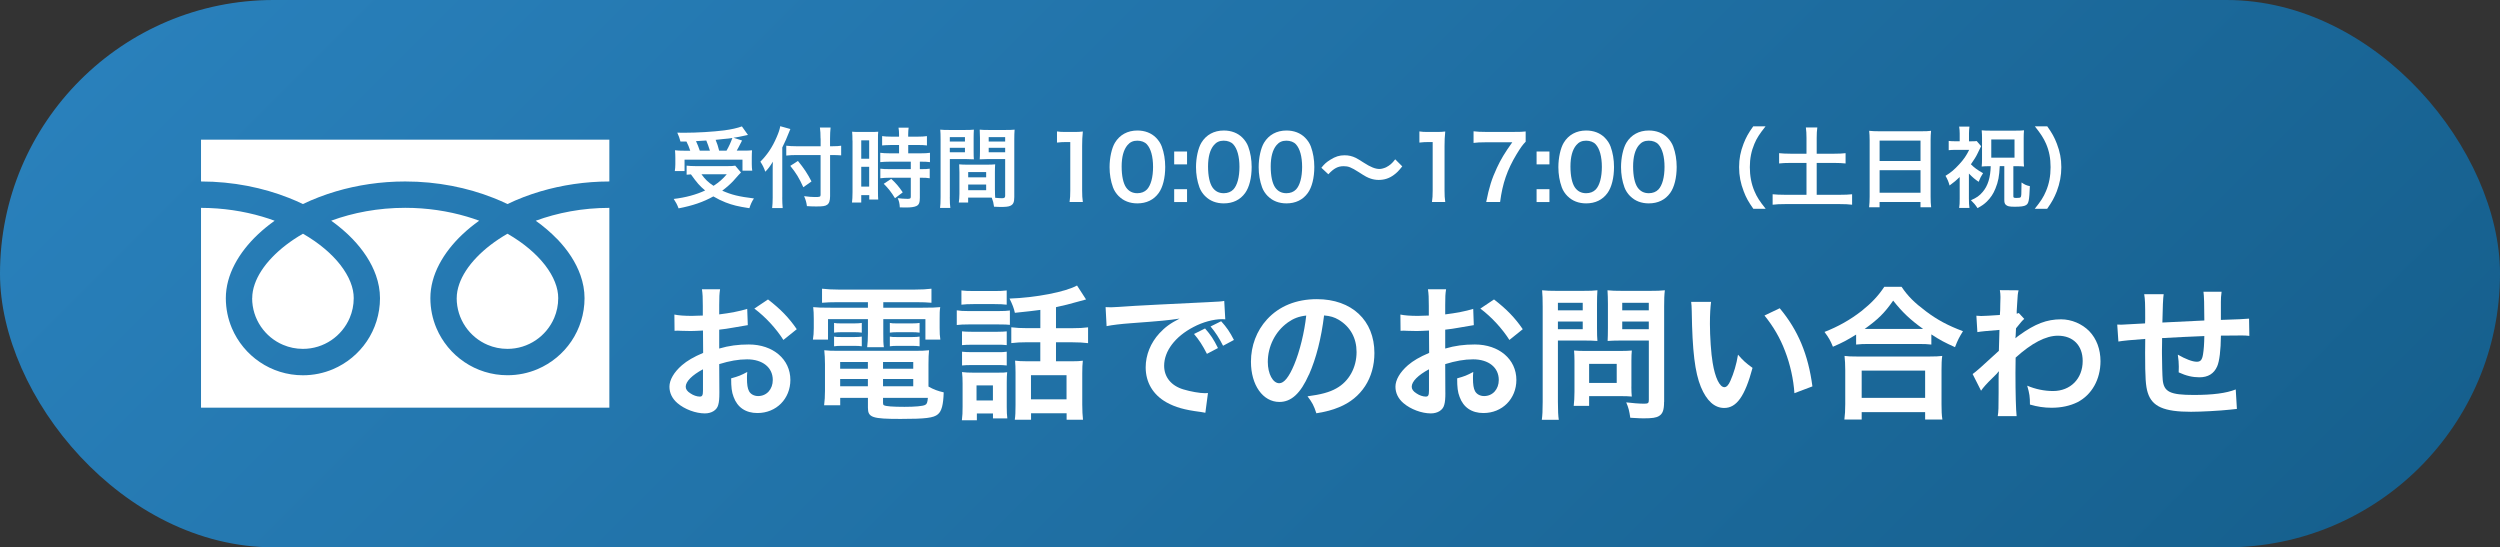 <?xml version="1.0" encoding="UTF-8"?>
<svg id="_レイヤー_2" data-name="レイヤー 2" xmlns="http://www.w3.org/2000/svg" xmlns:xlink="http://www.w3.org/1999/xlink" viewBox="0 0 602.44 131.89">
  <rect x="0" y="0" width="602.44" height="131.89" fill="#333333" stroke="none"/>
  <defs>
    <style>
      .cls-1 {
        fill: #fff;
      }

      .cls-2 {
        fill: url(#_新規グラデーションスウォッチ_1);
      }
    </style>
    <linearGradient id="_新規グラデーションスウォッチ_1" data-name="新規グラデーションスウォッチ 1" x1="136.95" y1="-98.32" x2="465.49" y2="230.21" gradientUnits="userSpaceOnUse">
      <stop offset="0" stop-color="#2980bb"/>
      <stop offset="1" stop-color="#16608e"/>
    </linearGradient>
  </defs>
  <g id="_レイヤー_3" data-name="レイヤー 3">
    <g>
      <rect class="cls-2" x="0" y="0" width="602.44" height="131.89" rx="65.94" ry="65.94"/>
      <g>
        <path class="cls-1" d="M178.56,41.56q-.36.34-1.87,2.06c-.7.74-1.55,1.51-2.65,2.33,2.25,1,3.99,1.42,7.64,1.87-.49.72-.81,1.44-1.1,2.35-2.76-.42-4.05-.74-5.75-1.4-1.06-.42-1.93-.85-2.93-1.44-2.4,1.34-4.98,2.23-8.38,2.88-.36-.96-.64-1.46-1.17-2.27,2.88-.34,5.43-1.04,7.57-2.04-1.34-1.12-1.97-1.85-3.42-3.88-.62.04-.66.04-1.04.08v-2.18c.57.06,1.31.11,2.16.11h7.7c.87,0,1.4-.02,1.85-.11l1.38,1.63ZM163.97,34.09c-.21-.78-.4-1.34-.76-2.12.72.02,1.29.02,1.68.02,3.05,0,6.91-.23,9.61-.57,1.74-.23,3.22-.57,4.28-.96l1.46,2.06c-.34.06-.4.06-.91.19-.83.19-1.48.32-2.57.49l2.06.66c-.95,1.85-.98,1.91-1.29,2.44h1.4c1.21,0,1.7-.02,2.29-.08-.04.55-.06,1.02-.06,1.78v1.55c0,.59.04,1.1.11,1.57h-2.35v-2.65h-13.96v2.76h-2.35c.08-.49.13-1.06.13-1.63v-1.59c0-.59-.02-1.04-.08-1.8.64.08,1.19.11,2.33.11h1.34c-.21-.7-.59-1.61-.91-2.21h-1.42ZM171.07,36.3c-.28-.89-.55-1.68-.87-2.44-.06.02-.89.06-2.48.15.34.74.64,1.46.91,2.29h2.44ZM169.04,42c.89,1.23,1.63,1.95,2.91,2.78,1.36-.89,2.18-1.61,3.18-2.78h-6.09ZM175.08,36.3c.57-1,1.04-2.01,1.4-3.05-.55.08-.7.11-.91.13-.23.02-.76.08-1.55.15-.34.04-.89.08-1.57.17.4.98.55,1.44.85,2.61h1.78Z"/>
        <path class="cls-1" d="M188.5,47.6c0,.96.04,1.74.11,2.54h-2.54c.08-.76.13-1.48.13-2.54v-6.26c0-1.04,0-1.53.04-2.38-.72,1.19-1.06,1.63-1.82,2.42-.32-.93-.64-1.59-1.19-2.42,1.65-1.65,2.91-3.52,3.92-5.9.51-1.17.74-1.89.87-2.65l2.44.68c-.15.32-.3.68-.51,1.23-.25.7-.85,2.04-1.44,3.22v12.05ZM197.73,33.37c0-1.02-.04-1.89-.15-2.63h2.57c-.08.81-.13,1.57-.13,2.63v1.87h.62c.93,0,1.51-.04,2.06-.13v2.33c-.57-.04-1.25-.08-1.99-.08h-.68v9.91c0,1.1-.23,1.76-.72,2.08-.47.32-1.04.4-2.61.4-.76,0-1.34-.02-2.25-.08-.13-.93-.28-1.48-.68-2.4,1.21.15,1.87.21,2.61.21,1.19,0,1.36-.06,1.36-.53v-9.59h-5.77c-.87,0-1.8.04-2.5.13v-2.38c.66.08,1.42.13,2.4.13h5.88v-1.87ZM192.28,38.78c1.46,1.78,2.27,3.01,3.27,4.94l-1.97,1.4c-1.02-2.25-1.76-3.46-3.14-5.15l1.85-1.19Z"/>
        <path class="cls-1" d="M205.42,33.88c0-.95-.02-1.51-.08-2.14.47.04.87.06,1.87.06h2.57c.95,0,1.34-.02,1.85-.06-.06.49-.06.87-.06,2.1v12.13c0,1.12.02,1.59.06,2.12h-2.16v-1.06h-1.93v1.78h-2.23c.08-.66.13-1.4.13-2.52v-12.41ZM207.54,38.25h1.91v-4.43h-1.91v4.43ZM207.54,44.97h1.91v-4.77h-1.91v4.77ZM214.84,34.94q-1.76.04-2.27.11v-2.25c.59.08,1.27.13,2.21.13h1.87v-.57c0-.59-.04-1.06-.13-1.59h2.44c-.06.49-.11.93-.11,1.59v.57h2.31c.91,0,1.61-.04,2.21-.13v2.25c-.59-.08-1.23-.11-2.18-.11h-2.33v2.01h2.93c1.02,0,1.78-.04,2.31-.13v2.25c-.57-.08-1.15-.11-2.08-.11h-.36v1.8h.28c1.02,0,1.59-.02,2.1-.11v2.31c-.62-.11-1.15-.13-2.1-.13h-.28v4.79c0,1.23-.21,1.74-.85,2.04-.53.23-1.27.34-2.33.34q-.19,0-1.65-.02c-.04-.91-.19-1.55-.51-2.23.53.08,1.63.17,2.38.17.66,0,.78-.11.78-.57v-4.52h-5.07c-.78,0-1.59.04-2.27.13v-2.31c.55.08,1.21.11,2.31.11h5.03v-1.8h-5.03c-.89,0-1.68.04-2.33.11v-2.25c.53.08,1.34.13,2.35.13h2.18v-2.01h-1.8ZM215.67,47.77c-.85-1.42-1.65-2.44-2.71-3.48l1.8-1.19c1.04.93,1.89,1.91,2.78,3.25l-1.87,1.42Z"/>
        <path class="cls-1" d="M228.88,47.49c0,1.27.04,2.04.13,2.61h-2.48c.08-.64.13-1.32.13-2.63v-13.85c0-1.1-.02-1.7-.08-2.38.59.06,1.15.08,2.19.08h3.75c1.1,0,1.59-.02,2.16-.08-.04.68-.06,1.15-.06,1.97v3.25c0,.98.02,1.46.06,1.93-.55-.04-1.21-.06-1.95-.06h-3.84v9.16ZM228.88,34.11h3.65v-1.06h-3.65v1.06ZM228.88,36.7h3.65v-1.08h-3.65v1.08ZM239.76,45.82c0,.81.02,1.29.06,1.84.47.04,1.23.11,1.61.11.59,0,.79-.15.79-.57v-8.87h-4.18c-.74,0-1.42.02-1.95.06.04-.62.06-1.02.06-1.93v-3.25c0-.72-.02-1.32-.06-1.97.57.06,1.08.08,2.16.08h4.07c1.06,0,1.59-.02,2.18-.08-.06.76-.08,1.29-.08,2.35v13.89c0,1.27-.25,1.82-1.02,2.14-.45.19-1.08.25-2.4.25-.3,0-.38,0-1.46-.06-.13-.96-.23-1.34-.55-2.18-.61-.02-1.02-.02-1.19-.02h-4.5v1.19h-2.25c.08-.51.15-1.36.15-2.12v-5.17c0-.74-.02-1.34-.06-1.91.62.06,1.1.08,1.97.08h4.73c.89,0,1.36-.02,1.97-.08-.04.55-.06,1.08-.06,1.91v4.31ZM233.31,42.74h4.33v-1.27h-4.33v1.27ZM233.31,45.84h4.33v-1.38h-4.33v1.38ZM238.25,34.11h3.97v-1.06h-3.97v1.06ZM238.25,36.7h3.97v-1.08h-3.97v1.08Z"/>
        <path class="cls-1" d="M257.74,48.68c.13-.83.17-1.65.17-2.76v-11.69h-1.02c-.78,0-1.4.04-2.18.13v-2.69c.66.11,1.12.13,2.12.13h1.95c1.08,0,1.4-.02,2.16-.11-.13,1.25-.17,2.23-.17,3.5v10.73c0,1.12.04,1.89.17,2.76h-3.2Z"/>
        <path class="cls-1" d="M269.61,47.3c-.64-.64-1.12-1.38-1.4-2.14-.55-1.51-.83-3.16-.83-4.88,0-2.25.51-4.58,1.29-5.88,1.15-1.91,3.05-2.95,5.41-2.95,1.8,0,3.35.59,4.48,1.72.64.64,1.12,1.38,1.4,2.14.55,1.48.83,3.18.83,4.92,0,2.61-.57,4.9-1.57,6.28-1.19,1.65-2.95,2.5-5.15,2.5-1.8,0-3.33-.59-4.45-1.72ZM276.38,45.67c.95-1,1.48-2.97,1.48-5.45s-.53-4.39-1.48-5.43c-.51-.57-1.36-.89-2.31-.89-1.02,0-1.76.34-2.38,1.08-.93,1.1-1.4,2.84-1.4,5.15s.4,4.07,1.08,5.05c.66.93,1.55,1.38,2.71,1.38.93,0,1.76-.32,2.29-.89Z"/>
        <path class="cls-1" d="M286.05,36.51v3.1h-3.1v-3.1h3.1ZM286.05,45.59v3.1h-3.1v-3.1h3.1Z"/>
        <path class="cls-1" d="M290.44,47.3c-.64-.64-1.12-1.38-1.4-2.14-.55-1.51-.83-3.16-.83-4.88,0-2.25.51-4.58,1.29-5.88,1.15-1.91,3.05-2.95,5.41-2.95,1.8,0,3.35.59,4.48,1.72.64.64,1.12,1.38,1.4,2.14.55,1.48.83,3.18.83,4.92,0,2.61-.57,4.9-1.57,6.28-1.19,1.65-2.95,2.5-5.15,2.5-1.8,0-3.33-.59-4.45-1.72ZM297.2,45.67c.95-1,1.48-2.97,1.48-5.45s-.53-4.39-1.48-5.43c-.51-.57-1.36-.89-2.31-.89-1.02,0-1.76.34-2.38,1.08-.93,1.1-1.4,2.84-1.4,5.15s.4,4.07,1.08,5.05c.66.93,1.55,1.38,2.71,1.38.93,0,1.76-.32,2.29-.89Z"/>
        <path class="cls-1" d="M305.54,47.3c-.64-.64-1.12-1.38-1.4-2.14-.55-1.51-.83-3.16-.83-4.88,0-2.25.51-4.58,1.29-5.88,1.15-1.91,3.05-2.95,5.41-2.95,1.8,0,3.35.59,4.48,1.72.64.64,1.12,1.38,1.4,2.14.55,1.48.83,3.18.83,4.92,0,2.61-.57,4.9-1.57,6.28-1.19,1.65-2.95,2.5-5.15,2.5-1.8,0-3.33-.59-4.45-1.72ZM312.3,45.67c.95-1,1.48-2.97,1.48-5.45s-.53-4.39-1.48-5.43c-.51-.57-1.36-.89-2.31-.89-1.02,0-1.76.34-2.38,1.08-.93,1.1-1.4,2.84-1.4,5.15s.4,4.07,1.08,5.05c.66.93,1.55,1.38,2.71,1.38.93,0,1.76-.32,2.29-.89Z"/>
        <path class="cls-1" d="M318.43,40.41c.78-.96,1.17-1.29,2.1-1.89,1.29-.81,2.25-1.1,3.48-1.1.98,0,1.82.19,2.74.64q.55.28,1.93,1.17c1.61,1.04,2.74,1.49,3.75,1.49.45,0,1.06-.17,1.57-.4.91-.47,1.46-.93,2.21-1.93l1.7,1.7c-.87,1.1-1.32,1.55-2.02,2.06-1.08.81-2.29,1.21-3.67,1.21-.64,0-1.29-.11-1.87-.3-.83-.28-1.25-.49-2.91-1.57-1.87-1.19-2.52-1.44-3.65-1.44-1.38,0-2.35.51-3.69,1.95l-1.68-1.57Z"/>
        <path class="cls-1" d="M345.07,48.68c.13-.83.17-1.65.17-2.76v-11.69h-1.02c-.78,0-1.4.04-2.18.13v-2.69c.66.11,1.12.13,2.12.13h1.95c1.08,0,1.4-.02,2.16-.11-.13,1.25-.17,2.23-.17,3.5v10.73c0,1.12.04,1.89.17,2.76h-3.2Z"/>
        <path class="cls-1" d="M367.65,34.15c-.68.66-1.29,1.53-2.21,3.05-2.25,3.75-3.37,7-3.95,11.47h-3.35c.7-3.54,1.34-5.58,2.57-8.21.98-2.1,1.84-3.54,3.71-6.17h-6.55c-1.25,0-1.91.04-2.78.15v-2.8c.98.11,1.65.15,2.91.15h6.74c1.59,0,2.14-.02,2.91-.11v2.46Z"/>
        <path class="cls-1" d="M373.38,36.51v3.1h-3.1v-3.1h3.1ZM373.38,45.59v3.1h-3.1v-3.1h3.1Z"/>
        <path class="cls-1" d="M377.76,47.3c-.64-.64-1.12-1.38-1.4-2.14-.55-1.51-.83-3.16-.83-4.88,0-2.25.51-4.58,1.29-5.88,1.15-1.91,3.05-2.95,5.41-2.95,1.8,0,3.35.59,4.48,1.72.64.64,1.12,1.38,1.4,2.14.55,1.48.83,3.18.83,4.92,0,2.61-.57,4.9-1.57,6.28-1.19,1.65-2.95,2.5-5.15,2.5-1.8,0-3.33-.59-4.45-1.72ZM384.53,45.67c.95-1,1.48-2.97,1.48-5.45s-.53-4.39-1.48-5.43c-.51-.57-1.36-.89-2.31-.89-1.02,0-1.76.34-2.38,1.08-.93,1.1-1.4,2.84-1.4,5.15s.4,4.07,1.08,5.05c.66.93,1.55,1.38,2.71,1.38.93,0,1.76-.32,2.29-.89Z"/>
        <path class="cls-1" d="M392.86,47.3c-.64-.64-1.12-1.38-1.4-2.14-.55-1.51-.83-3.16-.83-4.88,0-2.25.51-4.58,1.29-5.88,1.15-1.91,3.05-2.95,5.41-2.95,1.8,0,3.35.59,4.48,1.72.64.64,1.12,1.38,1.4,2.14.55,1.48.83,3.18.83,4.92,0,2.61-.57,4.9-1.57,6.28-1.19,1.65-2.95,2.5-5.15,2.5-1.8,0-3.33-.59-4.45-1.72ZM399.63,45.67c.95-1,1.48-2.97,1.48-5.45s-.53-4.39-1.48-5.43c-.51-.57-1.36-.89-2.31-.89-1.02,0-1.76.34-2.38,1.08-.93,1.1-1.4,2.84-1.4,5.15s.4,4.07,1.08,5.05c.66.93,1.55,1.38,2.71,1.38.93,0,1.76-.32,2.29-.89Z"/>
        <path class="cls-1" d="M422.51,50.31c-1.19-1.7-1.72-2.63-2.31-4.18-.76-1.95-1.12-3.82-1.12-5.85s.34-3.75,1.08-5.66c.61-1.55,1.12-2.48,2.33-4.18h2.97c-1.48,1.87-2.1,2.82-2.69,4.22-.74,1.74-1.1,3.54-1.1,5.62s.36,4.05,1.12,5.81c.59,1.4,1.19,2.33,2.69,4.22h-2.97Z"/>
        <path class="cls-1" d="M435.32,33.2c0-.91-.04-1.7-.15-2.48h2.76c-.11.76-.15,1.53-.15,2.48v3.84h4.22c1.21,0,1.93-.04,2.74-.13v2.48c-.83-.08-1.61-.13-2.74-.13h-4.22v7.68h5.56c1.21,0,2.21-.04,2.97-.13v2.52c-.85-.11-1.78-.15-2.97-.15h-13.15c-1.21,0-2.18.04-3.03.15v-2.52c.79.08,1.76.13,3.03.13h5.13v-7.68h-3.84c-1.12,0-1.95.04-2.76.13v-2.48c.74.08,1.61.13,2.76.13h3.84v-3.84Z"/>
        <path class="cls-1" d="M450.54,33.79c0-.83-.04-1.57-.11-2.27.68.08,1.38.11,2.35.11h10.27c1,0,1.65-.02,2.29-.11-.08.81-.11,1.42-.11,2.16v13.7c0,1.1.04,1.8.13,2.57h-2.57v-1.27h-9.86v1.27h-2.52c.08-.72.13-1.57.13-2.57v-13.6ZM452.94,38.8h9.86v-4.92h-9.86v4.92ZM452.94,46.45h9.86v-5.43h-9.86v5.43Z"/>
        <path class="cls-1" d="M474.46,47.81c0,1.06.04,1.63.13,2.29h-2.48c.11-.68.13-1.21.13-2.29v-5.15c-.83.81-1.32,1.21-2.44,2.04-.25-.91-.49-1.49-.98-2.33,1.34-.81,2.18-1.55,3.31-2.78,1.08-1.17,1.68-2.04,2.4-3.48h-3.16c-.78,0-1.25.02-1.78.08v-2.23c.49.06.89.08,1.65.08h1v-1.89c0-.57-.04-1.04-.13-1.65h2.48c-.06.49-.11,1.02-.11,1.68v1.87h.59c.62,0,1-.02,1.27-.06l1.06,1.23q-.21.36-.95,1.95c-.25.55-.85,1.48-1.51,2.42.74.76,1.63,1.42,2.93,2.14-.47.7-.72,1.19-1.06,2.08-.89-.59-1.42-1.04-2.35-1.99v6ZM479.26,40.05c-.68,0-1.12.02-1.72.08.06-.57.08-1.04.08-1.78v-5.13c0-.62-.02-1.19-.08-1.82.57.06,1.08.08,1.99.08h6.28c.87,0,1.36-.02,1.93-.08-.06.55-.08,1.12-.08,1.82v5.09c0,.72.02,1.27.08,1.82-.55-.06-1.04-.08-1.74-.08h-.83v7.25c0,.34.13.4.76.4s.87-.04,1-.19c.17-.21.19-.51.21-3.54.76.53,1.19.72,2.01.89-.15,3.54-.28,4.18-.95,4.58-.42.28-1.27.38-2.71.38-1.29,0-1.78-.11-2.16-.49-.25-.25-.34-.55-.34-1.19v-8.1h-1.1c-.11,2.44-.36,3.75-1.04,5.41-.51,1.27-1.15,2.21-2.04,3.1-.68.66-1.17,1-2.27,1.61-.53-.81-.85-1.19-1.59-1.91,1.36-.59,2.06-1.08,2.84-2.01,1.25-1.48,1.85-3.42,1.93-6.19h-.47ZM479.85,37.99h5.6v-4.39h-5.6v4.39Z"/>
        <path class="cls-1" d="M490.33,50.31c1.51-1.89,2.1-2.82,2.69-4.22.76-1.76,1.12-3.65,1.12-5.81s-.34-3.88-1.08-5.62c-.62-1.4-1.23-2.35-2.71-4.22h2.99c1.19,1.68,1.7,2.61,2.31,4.18.74,1.93,1.08,3.65,1.08,5.66s-.36,3.9-1.1,5.85c-.62,1.55-1.12,2.48-2.31,4.18h-2.99Z"/>
      </g>
      <g>
        <path class="cls-1" d="M173.35,94.62c0,1.43-.07,2.27-.28,2.97-.31,1.22-1.57,2.03-3.22,2.03-2.2,0-4.86-.98-6.61-2.48-1.26-1.08-1.92-2.45-1.92-3.95,0-1.64,1.08-3.5,3.01-5.18,1.26-1.08,2.8-1.99,5.11-2.97l-.04-5.39q-.28,0-1.43.07c-.52.04-1.01.04-1.89.04-.52,0-1.5-.04-1.92-.04-.46-.04-.77-.04-.88-.04-.14,0-.42,0-.73.04l-.04-3.92c.98.21,2.38.32,4.23.32.35,0,.74,0,1.22-.04.84-.04,1.01-.04,1.4-.04v-2.31c0-2-.04-2.9-.21-4.02h4.37c-.17,1.12-.21,1.85-.21,3.81v2.24c2.62-.32,4.97-.77,6.75-1.33l.14,3.92c-.63.1-1.29.21-3.71.63-1.15.21-1.85.31-3.18.46v4.55c2.38-.7,4.58-.98,7.14-.98,5.84,0,10.01,3.57,10.01,8.54,0,4.55-3.39,7.98-7.94,7.98-2.83,0-4.83-1.36-5.74-3.88-.46-1.19-.59-2.34-.59-4.48,1.78-.49,2.38-.73,3.88-1.54-.07.66-.07.98-.07,1.54,0,1.47.14,2.41.49,3.08.38.73,1.22,1.19,2.2,1.19,2.06,0,3.53-1.64,3.53-3.88,0-3.01-2.45-4.97-6.19-4.97-2.1,0-4.23.38-6.72,1.15l.04,6.89ZM169.4,88.99c-2.62,1.4-4.16,2.94-4.16,4.2,0,.59.35,1.12,1.15,1.61.7.49,1.57.77,2.24.77.59,0,.77-.31.77-1.47v-5.11ZM188.78,81.92c-1.75-2.76-4.3-5.53-7-7.56l3.29-2.2c3.04,2.34,5.07,4.44,6.93,7.17l-3.22,2.59Z"/>
        <path class="cls-1" d="M201.76,72.82c-1.54,0-2.52.04-3.67.14v-3.39c1.26.14,2.48.21,3.95.21h18.47c1.57,0,2.76-.07,3.95-.21v3.39c-1.15-.1-2.03-.14-3.6-.14h-8.01v1.33h9.38c2.34,0,3.32-.04,4.34-.14-.14.88-.14,1.54-.14,2.87v2.2c0,1.22.03,1.82.17,2.76h-3.6v-4.93h-10.15v3.46c0,1.68,0,2.34.14,3.29h-4.02c.1-1.01.18-1.85.18-3.29v-3.46h-9.62v4.93h-3.64c.14-.95.21-1.58.21-2.76v-2.2c0-1.26-.04-1.96-.14-2.87.98.11,1.96.14,4.3.14h8.89v-1.33h-7.38ZM223.74,93.15c1.22.7,2.27,1.08,3.67,1.4-.1,3.04-.49,4.51-1.4,5.28-1.01.88-3.01,1.12-8.99,1.12-6.86,0-7.87-.35-7.87-2.69v-2.38h-6.68v1.78h-3.88c.14-1.08.21-2.2.21-3.46v-6.44c0-1.33-.07-2.31-.17-3.36.94.11,1.82.14,3.32.14h18.47c1.57,0,2.52-.03,3.46-.14-.1.95-.14,1.82-.14,3.39v5.35ZM200.99,77.82c.56.11.84.11,1.82.11h3.08c.77,0,1.33-.04,1.78-.11v2.34c-.56-.07-.94-.11-1.78-.11h-3.08c-.84,0-1.26.04-1.82.11v-2.34ZM200.99,81.11c.56.11.84.11,1.82.11h3.08c.81,0,1.33-.04,1.78-.11v2.34c-.49-.07-.91-.11-1.78-.11h-3.08c-.88,0-1.22.04-1.82.11v-2.34ZM202.46,87.24v1.61h6.68v-1.61h-6.68ZM202.46,91.33v1.75h6.68v-1.75h-6.68ZM212.79,88.85h7.28v-1.61h-7.28v1.61ZM212.79,93.08h7.28v-1.75h-7.28v1.75ZM212.79,97.14c0,.28.07.45.24.52.45.25,2.1.38,4.93.38,2.55,0,4.41-.17,4.97-.46.42-.21.56-.52.67-1.71h-10.81v1.26ZM214.43,77.82c.52.11.84.11,1.82.11h3.57c.8,0,1.29-.04,1.78-.11v2.34c-.59-.07-.94-.11-1.78-.11h-3.57c-.84,0-1.29.04-1.82.11v-2.34ZM214.43,81.11c.52.11.84.11,1.82.11h3.57c.8,0,1.33-.04,1.78-.11v2.34c-.52-.07-.91-.11-1.78-.11h-3.57c-.88,0-1.22.04-1.82.11v-2.34Z"/>
        <path class="cls-1" d="M230.56,74.78c.88.14,1.5.18,2.83.18h7.14c1.47,0,2.03-.04,2.83-.14v3.46c-.73-.07-1.15-.1-2.66-.1h-7.31c-1.29,0-1.96.04-2.83.14v-3.53ZM231.68,69.99c.91.1,1.5.14,2.9.14h5.11c1.4,0,1.99-.04,2.9-.14v3.43c-.84-.1-1.64-.14-2.9-.14h-5.11c-1.26,0-2.03.04-2.9.14v-3.43ZM235.39,101.27h-3.6c.14-1.05.17-1.96.17-3.29v-5.56c0-1.12-.03-1.78-.14-2.76.84.11,1.61.14,2.66.14h5.88c1.36,0,1.75,0,2.34-.11-.07.7-.1,1.26-.1,2.52v5.88c0,1.29.04,1.82.14,2.73h-3.46v-1.19h-3.88v1.64ZM231.82,79.85c.73.07,1.19.1,2.31.1h6.23c1.12,0,1.57-.04,2.24-.1v3.32c-.84-.1-1.19-.1-2.24-.1h-6.23c-1.12,0-1.57.04-2.31.1v-3.32ZM231.82,84.75c.73.07,1.19.11,2.31.11h6.23c1.15,0,1.54,0,2.24-.11v3.32c-.8-.1-1.15-.1-2.31-.1h-6.19c-1.08,0-1.57.03-2.27.1v-3.32ZM235.32,96.51h3.95v-3.64h-3.95v3.64ZM250.68,74.68c-2.1.28-2.45.31-6.12.7-.24-1.12-.56-1.96-1.29-3.43,6.3-.21,13.5-1.61,16.27-3.15l2.17,3.36q-.46.11-1.68.46c-2.06.59-3.88,1.05-5.56,1.4v5.07h3.78c1.75,0,2.87-.07,3.95-.21v3.81c-1.12-.14-2.31-.21-3.92-.21h-3.81v4.58h3.85c1.19,0,1.89-.04,2.62-.14-.1.8-.14,1.71-.14,3.04v7.52c0,1.4.07,2.76.18,3.67h-3.95v-1.57h-8.57v1.57h-3.92c.14-.91.18-1.92.18-3.57v-7.87c0-1.22-.04-1.85-.11-2.8.77.1,1.57.14,2.55.14h3.53v-4.58h-3.04c-1.75,0-2.8.07-3.95.21v-3.81c1.12.14,2.24.21,3.99.21h3.01v-4.41ZM248.44,96.23h8.57v-5.81h-8.57v5.81Z"/>
        <path class="cls-1" d="M266.43,74.01c.77.04,1.15.04,1.33.04q.63,0,5.77-.35c1.96-.11,7.77-.42,17.46-.88,2.87-.14,3.39-.17,4.02-.31l.25,4.44q-.38-.04-.73-.04c-2.1,0-4.69.7-6.93,1.89-4.44,2.31-7.07,5.81-7.07,9.34,0,2.73,1.71,4.83,4.65,5.7,1.71.52,3.95.91,5.21.91.03,0,.35,0,.7-.04l-.63,4.76c-.42-.1-.59-.1-1.19-.21-3.85-.49-6.05-1.12-8.19-2.31-3.22-1.82-5-4.79-5-8.43,0-2.97,1.19-5.91,3.32-8.22,1.33-1.43,2.59-2.38,4.86-3.53-2.83.42-4.2.56-11.79,1.12-2.34.17-4.44.42-5.81.7l-.24-4.58ZM290.39,79.15c1.4,1.61,2.03,2.55,3.11,4.72l-2.66,1.4c-1.05-2.06-1.89-3.36-3.11-4.79l2.66-1.33ZM294.73,83.32c-.98-1.92-1.82-3.22-3.01-4.65l2.55-1.26c1.33,1.47,2.1,2.59,3.08,4.51l-2.62,1.4Z"/>
        <path class="cls-1" d="M315.41,90.28c-1.99,4.51-4.23,6.58-7.1,6.58-3.99,0-6.86-4.06-6.86-9.69,0-3.85,1.36-7.45,3.85-10.18,2.94-3.22,7.07-4.9,12.04-4.9,8.4,0,13.86,5.11,13.86,12.98,0,6.05-3.15,10.88-8.5,13.05-1.68.7-3.04,1.05-5.49,1.47-.59-1.85-1.01-2.62-2.13-4.09,3.22-.42,5.32-.98,6.96-1.92,3.04-1.68,4.86-5,4.86-8.75,0-3.36-1.5-6.09-4.3-7.77-1.08-.63-1.99-.91-3.53-1.05-.67,5.49-1.89,10.32-3.64,14.28ZM310.27,77.76c-2.94,2.1-4.76,5.7-4.76,9.45,0,2.87,1.22,5.14,2.76,5.14,1.15,0,2.34-1.47,3.6-4.48,1.33-3.15,2.48-7.87,2.9-11.83-1.82.21-3.08.7-4.51,1.71Z"/>
        <path class="cls-1" d="M348.3,94.62c0,1.43-.07,2.27-.28,2.97-.31,1.22-1.57,2.03-3.22,2.03-2.2,0-4.86-.98-6.61-2.48-1.26-1.08-1.92-2.45-1.92-3.95,0-1.64,1.08-3.5,3.01-5.18,1.26-1.08,2.8-1.99,5.11-2.97l-.04-5.39q-.28,0-1.43.07c-.52.04-1.01.04-1.89.04-.52,0-1.5-.04-1.92-.04-.46-.04-.77-.04-.88-.04-.14,0-.42,0-.73.04l-.04-3.92c.98.21,2.38.32,4.23.32.35,0,.73,0,1.22-.04.84-.04,1.01-.04,1.4-.04v-2.31c0-2-.04-2.9-.21-4.02h4.37c-.18,1.12-.21,1.85-.21,3.81v2.24c2.62-.32,4.97-.77,6.75-1.33l.14,3.92c-.63.1-1.29.21-3.71.63-1.15.21-1.85.31-3.18.46v4.55c2.38-.7,4.58-.98,7.14-.98,5.84,0,10.01,3.57,10.01,8.54,0,4.55-3.39,7.98-7.94,7.98-2.83,0-4.83-1.36-5.74-3.88-.46-1.19-.59-2.34-.59-4.48,1.78-.49,2.38-.73,3.88-1.54-.07.66-.07.98-.07,1.54,0,1.47.14,2.41.49,3.08.39.73,1.22,1.19,2.2,1.19,2.06,0,3.53-1.64,3.53-3.88,0-3.01-2.45-4.97-6.19-4.97-2.1,0-4.23.38-6.72,1.15l.03,6.89ZM344.35,88.99c-2.62,1.4-4.16,2.94-4.16,4.2,0,.59.35,1.12,1.15,1.61.7.49,1.57.77,2.24.77.59,0,.77-.31.77-1.47v-5.11ZM363.73,81.92c-1.75-2.76-4.3-5.53-7-7.56l3.29-2.2c3.04,2.34,5.07,4.44,6.93,7.17l-3.22,2.59Z"/>
        <path class="cls-1" d="M375.42,96.86c0,2.1.07,3.39.21,4.3h-4.09c.14-1.05.21-2.17.21-4.34v-22.92c0-1.85-.04-2.83-.14-3.95,1.08.11,1.89.14,3.57.14h6.19c1.82,0,2.62-.03,3.57-.14-.07,1.12-.1,1.92-.1,3.29v5.77c0,1.57.03,2.38.1,3.15-.84-.07-2.06-.1-3.22-.1h-6.3v14.8ZM375.42,74.78h5.98v-1.82h-5.98v1.82ZM375.42,79.33h5.98v-1.85h-5.98v1.85ZM393.12,93.18c0,1.01.04,1.71.1,2.38-.73-.07-1.47-.1-2.48-.1h-7.8v2.34h-3.71c.11-.98.18-2.06.18-3.39v-7.49c0-.95-.04-1.71-.1-2.45.77.07,1.57.1,2.59.1h8.64c1.08,0,1.96-.04,2.69-.1-.07.7-.1,1.4-.1,2.41v6.3ZM382.94,92.27h6.65v-4.58h-6.65v4.58ZM401,96.86c0,1.92-.31,2.83-1.22,3.39-.7.42-1.64.56-3.67.56-.56,0-.94,0-3.25-.14-.25-1.68-.42-2.41-.98-3.71,1.47.18,3.15.32,4.3.32.98,0,1.15-.14,1.15-.91v-14.31h-6.75c-1.15,0-2.41.04-3.18.1.04-.94.07-1.64.07-3.15v-5.77c0-1.33-.04-2.27-.1-3.29,1.05.11,1.82.14,3.57.14h6.65c1.68,0,2.52-.03,3.6-.14-.14,1.15-.17,2.2-.17,3.92v22.99ZM390.92,74.78h6.4v-1.82h-6.4v1.82ZM390.92,79.33h6.4v-1.85h-6.4v1.85Z"/>
        <path class="cls-1" d="M412.33,72.72c-.17,1.29-.28,3.01-.28,5.32,0,3.04.28,7.24.66,9.38.59,3.64,1.71,5.88,2.83,5.88.52,0,1.01-.53,1.43-1.5.84-1.89,1.47-3.99,1.85-6.33,1.22,1.4,1.78,1.92,3.5,3.18-1.82,6.82-3.85,9.66-6.82,9.66-2.34,0-4.23-1.71-5.63-5.07-1.43-3.5-2.06-8.57-2.2-18.26-.04-1.22-.04-1.47-.14-2.24h4.79ZM428.88,74.29c4.41,5.28,6.86,11.13,7.87,18.82l-4.34,1.64c-.21-3.29-1.01-6.93-2.24-10.11-1.19-3.18-2.87-6.02-4.97-8.61l3.67-1.75Z"/>
        <path class="cls-1" d="M447.29,80.62c-2.27,1.4-3.18,1.89-5.6,2.94-.59-1.47-1.01-2.2-2.03-3.57,3.25-1.26,6.23-2.94,8.92-5.04,2.41-1.92,4.06-3.67,5.49-5.84h4.16c1.5,2.24,3.08,3.81,5.88,5.91,2.73,2.06,5.35,3.46,8.92,4.79-.91,1.47-1.26,2.13-1.92,3.85-2.48-1.12-3.57-1.68-5.7-3.08v2.45c-.87-.11-1.75-.14-3.15-.14h-11.97c-1.12,0-2.1.03-3.01.14v-2.41ZM444.45,101.09c.14-1.12.21-2.17.21-3.71v-8.15c0-1.43-.07-2.45-.17-3.46.77.11,1.61.14,3.01.14h17.49c1.4,0,2.24-.04,3.04-.14-.14.98-.17,1.96-.17,3.46v8.19c0,1.61.04,2.59.21,3.67h-4.16v-1.78h-15.29v1.78h-4.16ZM448.62,95.88h15.29v-6.58h-15.29v6.58ZM462.23,79.26h1.19c-3.08-2.2-5-4.02-7.21-6.82-2.1,3.01-3.64,4.51-6.86,6.82h12.88Z"/>
        <path class="cls-1" d="M475.35,90.14c.8-.56,2.17-1.75,6.33-5.6.07-2.13.07-2.17.14-5.04q-4.23.32-5.32.53l-.24-3.95c.56.04.84.07,1.15.07.63,0,2.55-.11,4.51-.25.07-.91.1-1.36.1-2.62,0-.67.04-1.16.04-1.47v-.35c0-.56-.04-.84-.14-1.54l4.51.04c-.21.91-.21.95-.35,3.36q-.03.66-.1,1.64v.63c.24-.07.31-.07.49-.17l1.33,1.43c-.49.42-.73.7-1.99,2.27-.07,1.5-.1,2.27-.14,2.38l.07-.03c.14-.14.38-.35.84-.67,3.81-2.76,6.65-3.85,10.08-3.85,2.52,0,5.07,1.08,6.82,2.87,1.75,1.82,2.69,4.37,2.69,7.21,0,4.41-2.1,8.12-5.56,9.9-1.78.87-3.85,1.33-6.23,1.33-1.78,0-3.43-.25-5.21-.77,0-1.85-.1-2.62-.66-4.55,1.96.84,4.13,1.29,6.23,1.29,4.2,0,7.14-2.97,7.14-7.24,0-3.74-2.31-6.09-5.98-6.09-2.9,0-6.33,1.79-10.18,5.28l-.04,3.64c0,5,.11,8.92.28,10.46h-4.55c.18-1.05.21-2.06.21-5.6v-3.11c0-.98,0-1.36.07-2.06h-.07c-.24.35-.49.63-1.54,1.64-1.26,1.22-2.24,2.31-2.69,3.01l-2.03-4.02Z"/>
        <path class="cls-1" d="M539.03,98.54q-.38.04-1.57.17c-2.55.28-7.17.52-9.48.52-6.54,0-9.38-1.26-10.43-4.62-.49-1.57-.63-3.53-.63-9.55,0-.53,0-.67.03-3.39q-4.9.35-6.47.63l-.28-4.09c.49.03.84.03,1.01.03.31,0,2.24-.1,5.7-.31.03-.56.03-.88.03-1.08,0-3.71-.03-4.69-.24-5.95h4.69q-.21,1.29-.31,6.82,4.9-.25,10.11-.49,0-5.56-.21-6.93h4.37c-.14,1.12-.17,1.54-.17,2.42v4.37q5.63-.17,6.79-.31l.07,4.16c-.8-.1-1.12-.1-1.99-.1-1.22,0-3.22.04-4.86.04-.04,3.53-.35,6.16-.91,7.42-.77,1.75-2.2,2.62-4.27,2.62-1.64,0-3.18-.35-5-1.19.03-.7.03-.91.03-1.4,0-.94-.07-1.61-.24-2.87,1.89,1.08,3.53,1.71,4.58,1.71.91,0,1.29-.46,1.5-1.82.17-1.01.28-2.42.31-4.37q-5.32.21-10.18.49v.94q0,.17-.03,2.03v.73c0,1.82.1,5.63.18,6.33.28,2.94,1.78,3.67,7.49,3.67,4.55,0,7.84-.42,10.11-1.33l.28,4.69Z"/>
      </g>
      <g>
        <path class="cls-1" d="M48.44,33.66v10.07c7.75.01,14.95,1.5,21.17,3.96,1.17.46,2.29.95,3.39,1.48,2.49-1.2,5.17-2.23,8.01-3.07,5.1-1.5,10.71-2.37,16.63-2.37,7.78,0,15.01,1.49,21.26,3.96,1.17.46,2.3.95,3.39,1.48,2.49-1.2,5.17-2.23,8.01-3.07,5.07-1.49,10.65-2.36,16.54-2.37v-10.07H48.44Z"/>
        <path class="cls-1" d="M110.05,71.84c0,2.54.77,4.88,2.09,6.84,1.32,1.95,3.19,3.51,5.38,4.43,1.46.62,3.06.96,4.76.96,2.54,0,4.88-.77,6.84-2.09,1.95-1.32,3.51-3.19,4.44-5.39.62-1.46.96-3.06.96-4.76,0-1.21-.25-2.5-.79-3.85-.53-1.35-1.34-2.75-2.43-4.15-2.08-2.67-5.16-5.3-9.01-7.51-2.95,1.7-5.46,3.64-7.4,5.66-2.07,2.14-3.48,4.37-4.21,6.45-.42,1.19-.62,2.32-.62,3.4Z"/>
        <path class="cls-1" d="M134.26,57.59c2.57,2.67,4.51,5.61,5.62,8.74.63,1.79.98,3.64.98,5.51,0,3.83-1.17,7.42-3.17,10.39-2,2.96-4.83,5.31-8.17,6.73-2.22.94-4.67,1.46-7.23,1.46-3.84,0-7.43-1.17-10.39-3.18-2.96-2-5.31-4.83-6.73-8.17-.94-2.22-1.46-4.68-1.46-7.23,0-2.81.78-5.57,2.13-8.14,1.35-2.58,3.26-5.01,5.61-7.23,1.22-1.15,2.57-2.25,4.02-3.29-.97-.36-1.97-.69-2.99-.99-4.52-1.33-9.53-2.11-14.84-2.11-6.51,0-12.58,1.17-17.83,3.1,1.92,1.37,3.65,2.85,5.16,4.42,2.56,2.67,4.51,5.61,5.62,8.74.63,1.79.98,3.64.98,5.51,0,3.83-1.17,7.42-3.17,10.39-2,2.96-4.83,5.31-8.17,6.73-2.22.94-4.68,1.46-7.23,1.46-3.84,0-7.43-1.17-10.39-3.18-2.96-2-5.31-4.83-6.73-8.17-.94-2.22-1.46-4.68-1.46-7.23,0-2.81.78-5.57,2.13-8.14,1.35-2.58,3.26-5.01,5.61-7.23,1.22-1.15,2.57-2.25,4.02-3.29-.97-.36-1.97-.69-2.99-.99-4.49-1.32-9.48-2.1-14.75-2.11v48.15h98.4v-48.15c-6.48,0-12.51,1.18-17.74,3.1,1.92,1.37,3.65,2.85,5.16,4.42Z"/>
        <path class="cls-1" d="M60.76,71.84c0,2.54.77,4.88,2.09,6.84,1.32,1.95,3.19,3.51,5.39,4.43,1.46.62,3.06.96,4.76.96,2.54,0,4.88-.77,6.84-2.09,1.95-1.32,3.51-3.19,4.44-5.39.62-1.46.96-3.06.96-4.76,0-1.21-.25-2.5-.79-3.85-.53-1.35-1.35-2.75-2.43-4.15-2.08-2.67-5.16-5.3-9.01-7.51-2.96,1.7-5.46,3.64-7.4,5.66-2.07,2.14-3.48,4.37-4.21,6.45-.42,1.19-.62,2.32-.62,3.4Z"/>
      </g>
    </g>
  </g>
</svg>